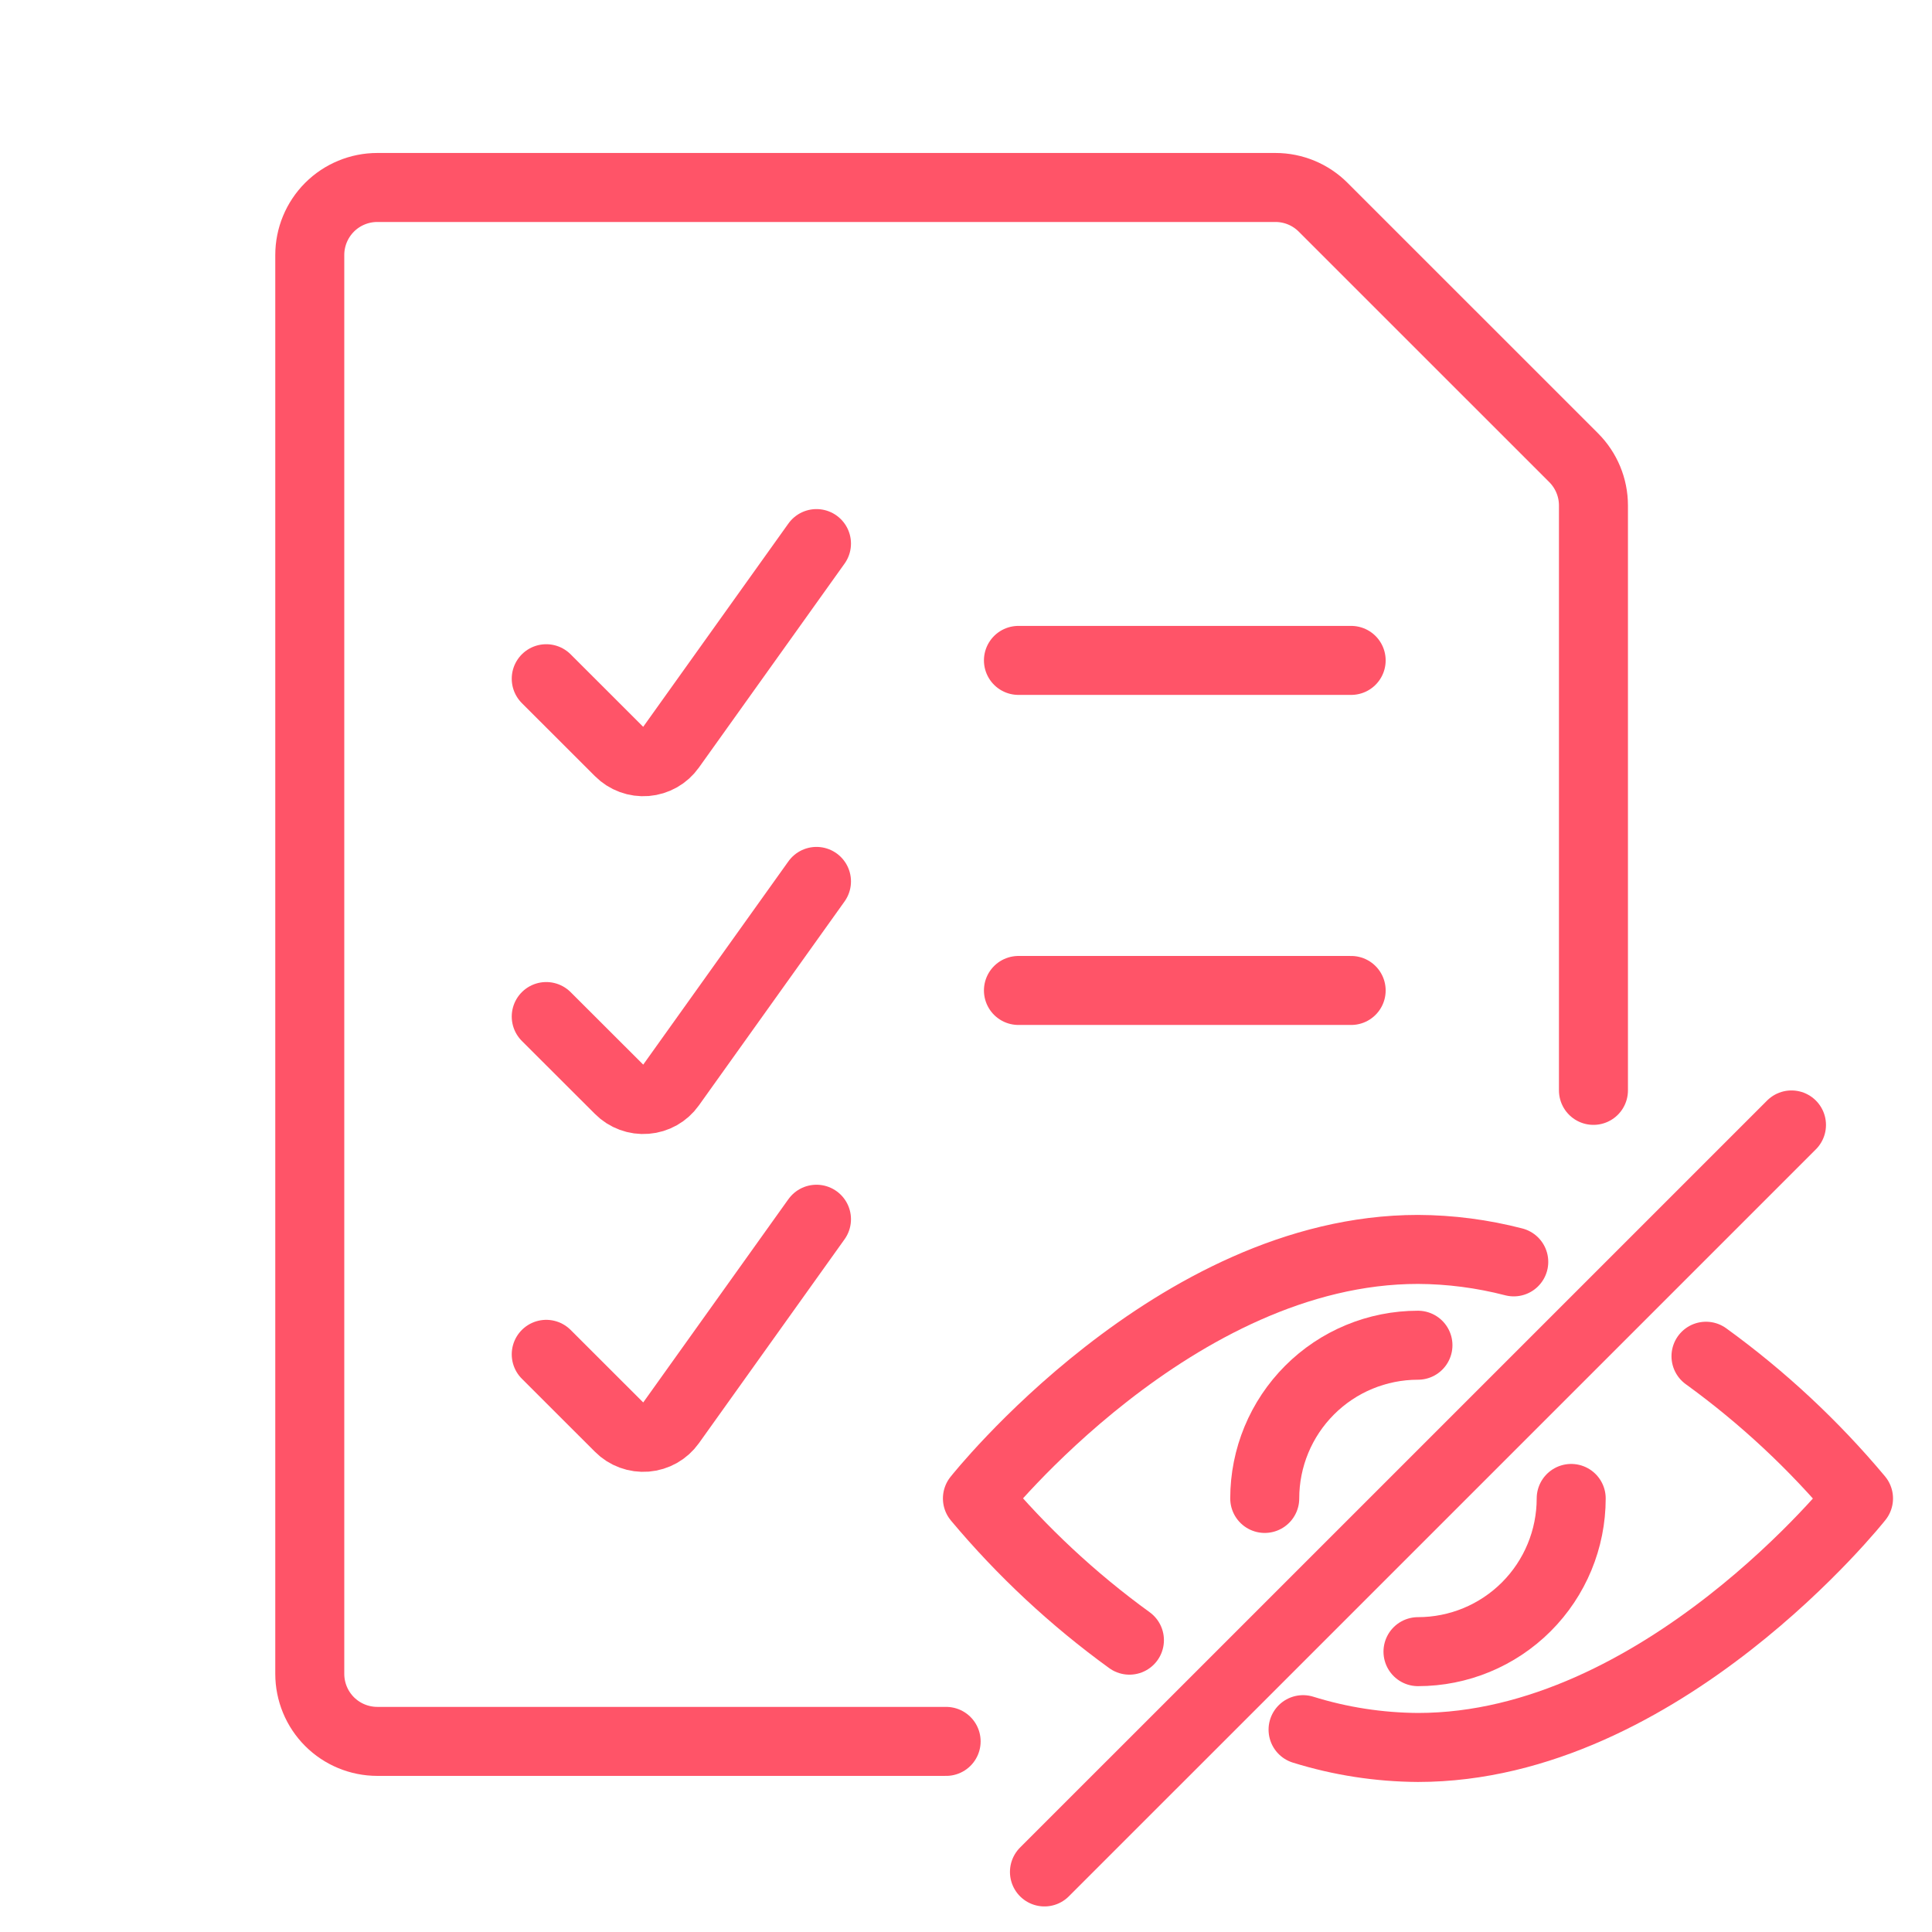 <?xml version="1.0" encoding="UTF-8"?>
<svg xmlns="http://www.w3.org/2000/svg" width="56" height="56" viewBox="0 0 56 56" fill="none">
  <path d="M27.424 50.475H10.937C10.418 50.475 9.919 50.269 9.552 49.902C9.185 49.535 8.979 49.036 8.979 48.517V7.392C8.979 6.873 9.185 6.375 9.552 6.007C9.919 5.64 10.418 5.434 10.937 5.434H36.969C37.488 5.434 37.986 5.64 38.353 6.008L45.613 13.267C45.98 13.634 46.187 14.132 46.187 14.652V31.605" stroke="#FF5468" stroke-width="2" stroke-linecap="round" stroke-linejoin="round"></path>
  <path d="M15.833 19.673L17.954 21.792C18.054 21.892 18.175 21.97 18.309 22.019C18.442 22.068 18.584 22.087 18.726 22.076C18.868 22.064 19.005 22.022 19.129 21.952C19.253 21.882 19.359 21.786 19.442 21.67L23.666 15.756" stroke="#FF5468" stroke-width="2" stroke-linecap="round" stroke-linejoin="round"></path>
  <path d="M29.52 19.142H39.164" stroke="#FF5468" stroke-width="2" stroke-linecap="round" stroke-linejoin="round"></path>
  <path d="M29.52 28.709H39.164" stroke="#FF5468" stroke-width="2" stroke-linecap="round" stroke-linejoin="round"></path>
  <path d="M15.833 29.465L17.954 31.583C18.054 31.684 18.175 31.761 18.309 31.81C18.442 31.859 18.584 31.879 18.726 31.867C18.868 31.856 19.005 31.814 19.129 31.744C19.253 31.674 19.359 31.578 19.442 31.462L23.666 25.548" stroke="#FF5468" stroke-width="2" stroke-linecap="round" stroke-linejoin="round"></path>
  <path d="M15.833 39.256L17.954 41.375C18.054 41.476 18.175 41.553 18.309 41.602C18.442 41.651 18.584 41.67 18.726 41.659C18.868 41.647 19.005 41.605 19.129 41.535C19.253 41.465 19.359 41.369 19.442 41.254L23.666 35.34" stroke="#FF5468" stroke-width="2" stroke-linecap="round" stroke-linejoin="round"></path>
  <path d="M49.449 39.311C51.087 40.498 52.572 41.882 53.87 43.433C53.87 43.433 48.154 50.651 41.101 50.651C39.971 50.644 38.848 50.471 37.77 50.135" stroke="#FF5468" stroke-width="2" stroke-linecap="round" stroke-linejoin="round"></path>
  <path d="M32.737 47.541C31.105 46.358 29.625 44.978 28.331 43.433C28.331 43.433 34.047 36.215 41.1 36.215C42.037 36.219 42.97 36.341 43.877 36.576" stroke="#FF5468" stroke-width="2" stroke-linecap="round" stroke-linejoin="round"></path>
  <path d="M36.659 43.433C36.659 42.255 37.127 41.125 37.96 40.292C38.792 39.459 39.922 38.992 41.1 38.992" stroke="#FF5468" stroke-width="2" stroke-linecap="round" stroke-linejoin="round"></path>
  <path d="M45.542 43.433C45.542 44.611 45.074 45.741 44.241 46.574C43.408 47.407 42.279 47.874 41.101 47.874" stroke="#FF5468" stroke-width="2" stroke-linecap="round" stroke-linejoin="round"></path>
  <path d="M51.927 32.607L30.274 54.259" stroke="#FF5468" stroke-width="2" stroke-linecap="round" stroke-linejoin="round"></path>
</svg>
